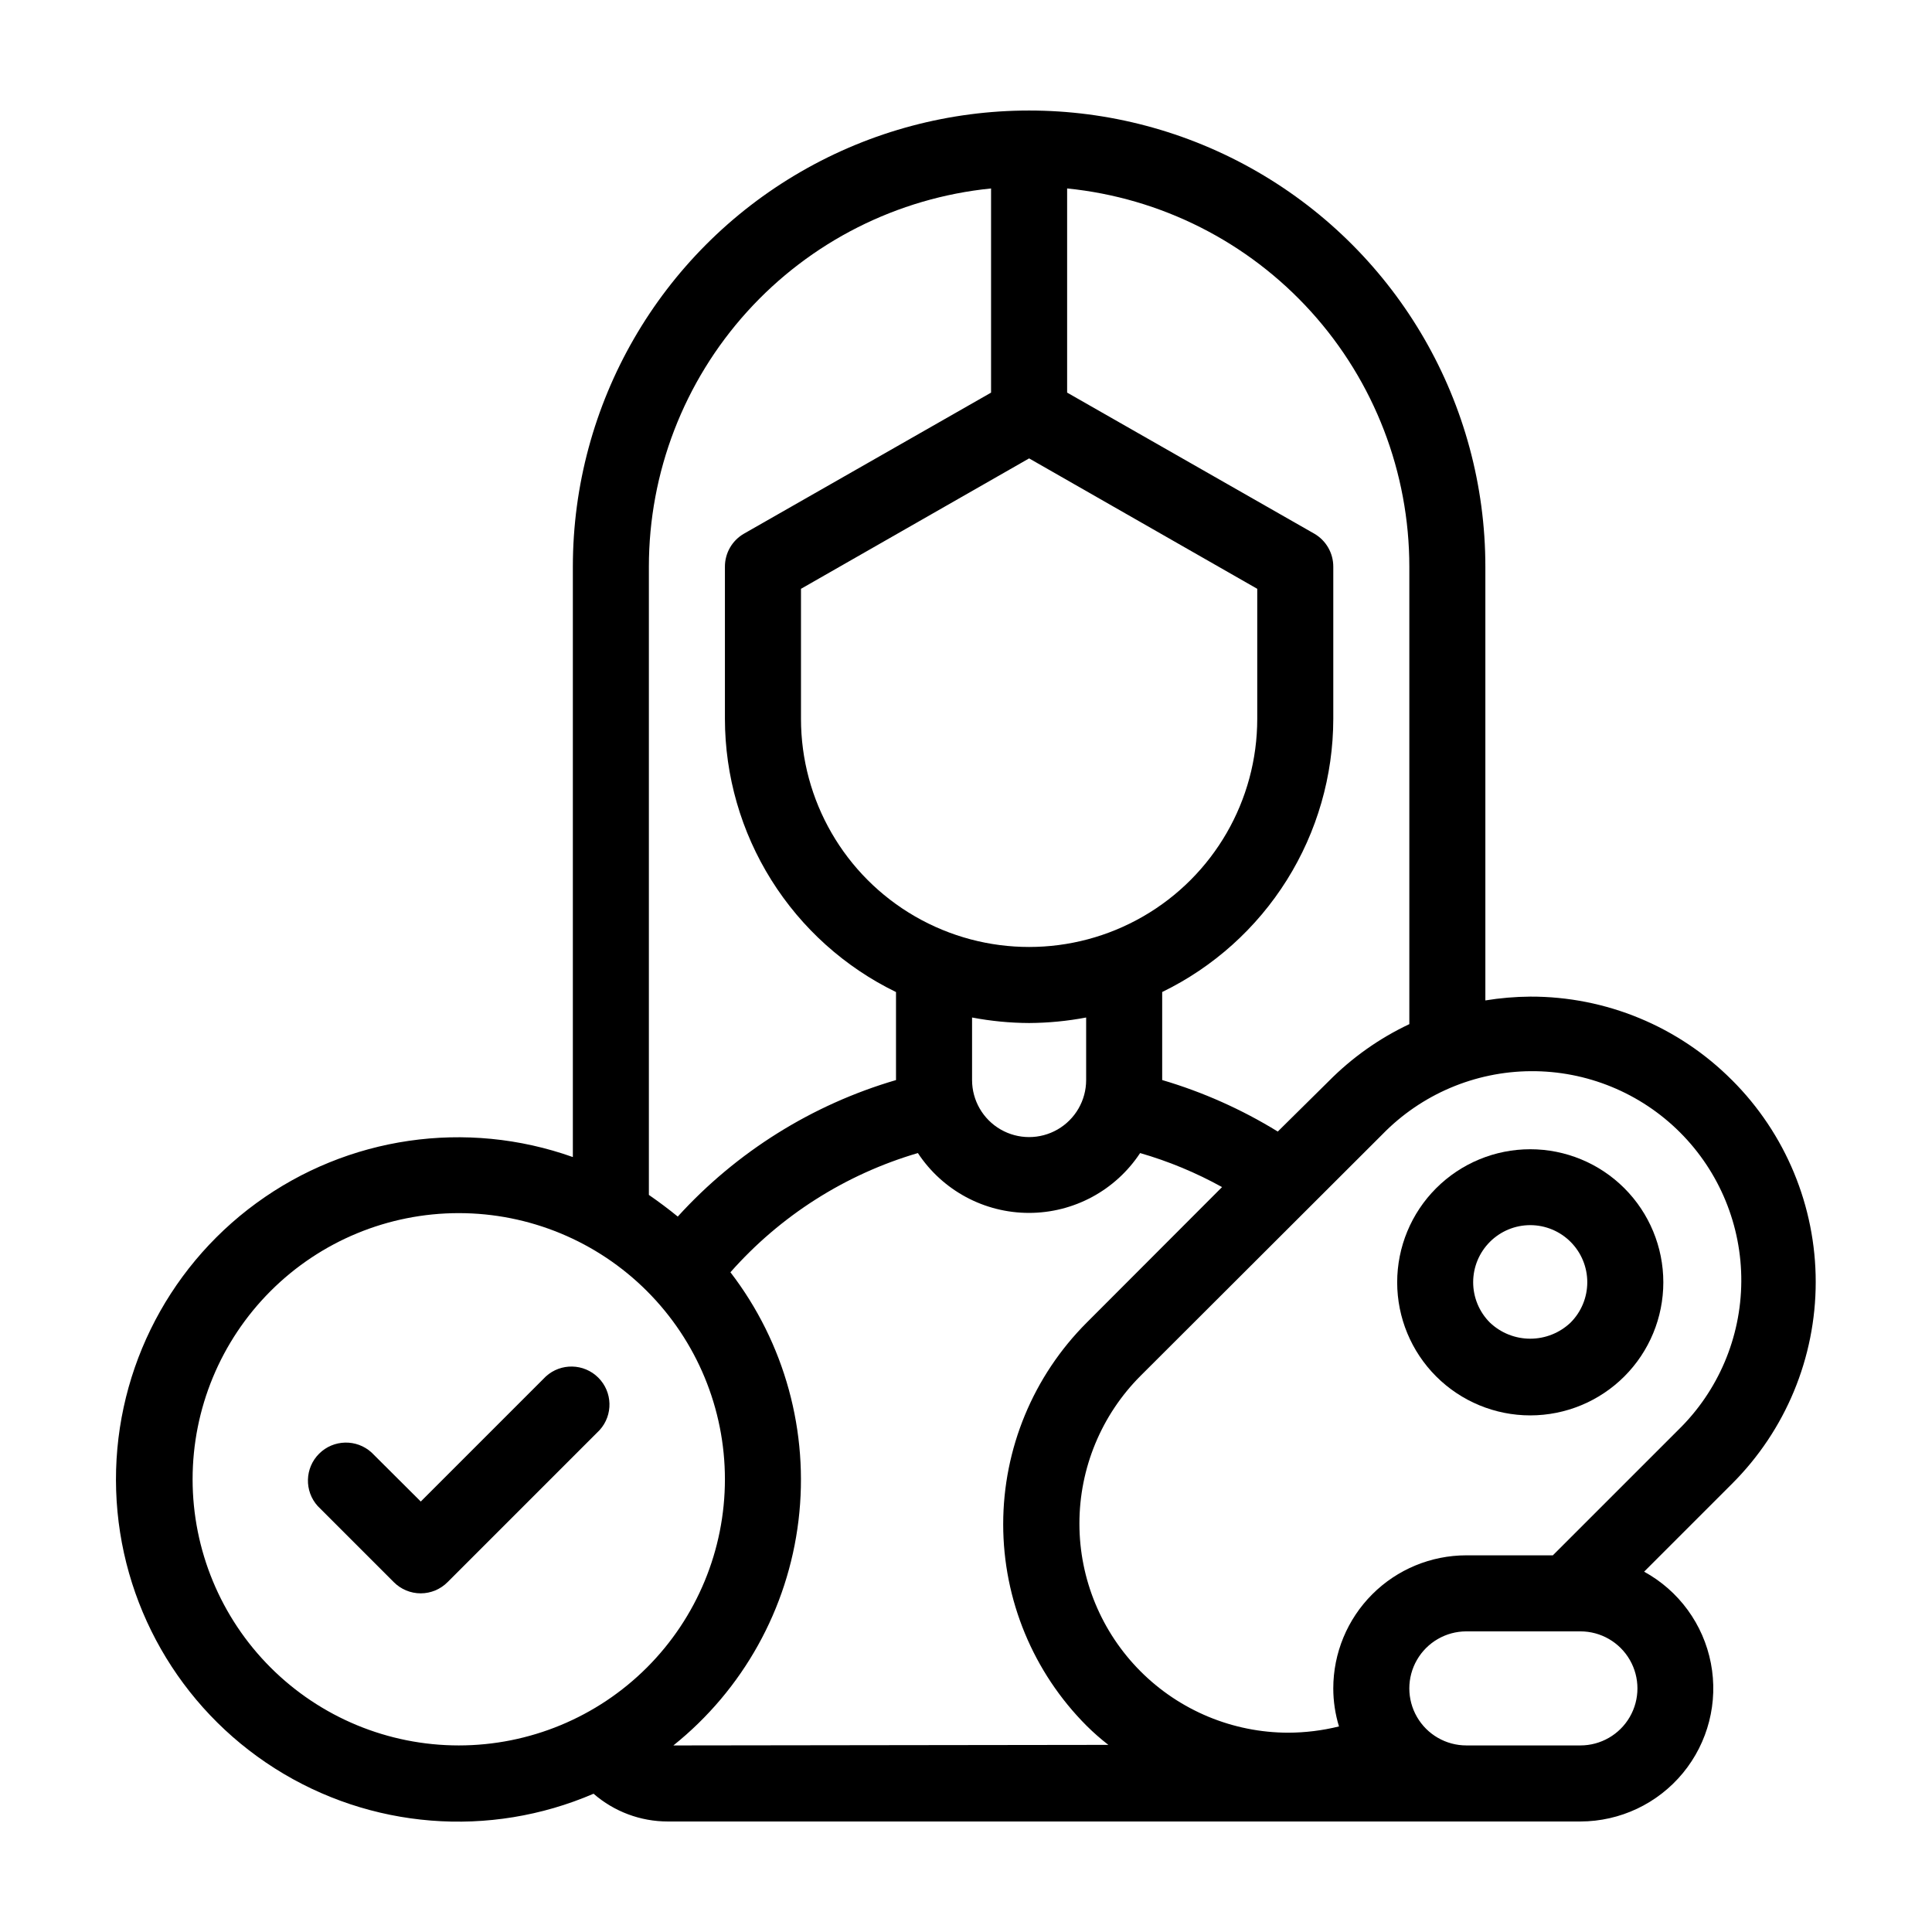 <?xml version="1.0" encoding="UTF-8"?>
<!-- Uploaded to: ICON Repo, www.iconrepo.com, Generator: ICON Repo Mixer Tools -->
<svg fill="#000000" width="800px" height="800px" version="1.1" viewBox="144 144 512 512" xmlns="http://www.w3.org/2000/svg">
 <g>
  <path d="m602.98 430.23c-14.152-14.211-33.398-22.176-53.457-22.117-3.981 0.031-7.957 0.367-11.887 1.008v-114.92c0-43.199-23.047-83.117-60.457-104.71-37.414-21.602-83.504-21.602-120.91 0-37.414 21.598-60.457 61.516-60.457 104.71v156.43c-28.258-10.051-59.66-5.484-83.879 12.207-24.219 17.688-38.129 46.207-37.152 76.184 0.977 29.977 16.707 57.531 42.027 73.605 25.32 16.078 56.949 18.594 84.492 6.727 5.461 4.754 12.461 7.367 19.699 7.356h241.83c10.512-0.016 20.469-4.719 27.156-12.832 6.684-8.109 9.406-18.777 7.418-29.102-1.988-10.32-8.477-19.219-17.695-24.266l23.277-23.277c14.211-14.176 22.199-33.426 22.199-53.504 0-20.074-7.988-39.324-22.199-53.504zm-176.18-236.29c24.855 2.496 47.895 14.137 64.652 32.664 16.758 18.523 26.035 42.613 26.035 67.594v121.21c-7.953 3.75-15.18 8.867-21.363 15.117l-13.5 13.348c-9.562-5.883-19.863-10.477-30.633-13.652v-23.324c13.582-6.609 25.031-16.898 33.051-29.699 8.016-12.801 12.273-27.598 12.293-42.699v-40.305c0.012-3.613-1.91-6.961-5.039-8.766l-65.496-37.383zm50.383 106.1v34.461c0 21.598-11.523 41.559-30.23 52.355-18.703 10.801-41.75 10.801-60.457 0-18.707-10.797-30.227-30.758-30.227-52.355v-34.461l60.457-34.562zm-45.344 113.61v16.574c0 5.398-2.883 10.391-7.559 13.09-4.676 2.699-10.438 2.699-15.113 0-4.676-2.699-7.559-7.691-7.559-13.09v-16.574c4.984 0.949 10.043 1.438 15.117 1.461 5.07-0.027 10.129-0.516 15.113-1.461zm-115.88-119.45c-0.004-24.98 9.277-49.07 26.031-67.594 16.758-18.527 39.797-30.168 64.652-32.664v54.109l-65.496 37.383c-3.129 1.805-5.051 5.152-5.035 8.766v40.305c0.016 15.102 4.273 29.898 12.293 42.699 8.016 12.801 19.465 23.09 33.047 29.699v23.324c-22.238 6.508-42.25 19.027-57.836 36.176-2.469-2.016-5.039-3.93-7.656-5.742zm-50.383 312.36v-0.004c-18.707 0-36.648-7.43-49.875-20.656-13.227-13.227-20.66-31.168-20.66-49.875 0-18.707 7.434-36.648 20.66-49.875 13.227-13.227 31.168-20.66 49.875-20.66s36.648 7.434 49.875 20.66c13.227 13.227 20.66 31.168 20.66 49.875 0 18.707-7.434 36.648-20.66 49.875-13.227 13.227-31.168 20.656-49.875 20.656zm56.879 0v-0.004c18.43-14.766 30.332-36.168 33.156-59.613 2.828-23.441-3.652-47.059-18.039-65.781 13.246-15.004 30.469-25.953 49.676-31.59 6.523 9.902 17.586 15.859 29.445 15.859s22.922-5.957 29.449-15.859c7.555 2.18 14.836 5.203 21.715 9.016l-35.871 35.922c-14.168 14.172-22.129 33.391-22.129 53.43 0 20.039 7.961 39.258 22.129 53.43 1.809 1.797 3.727 3.477 5.742 5.039zm240.37 0h-30.23l0.004-0.004c-5.398 0-10.391-2.879-13.09-7.555-2.699-4.676-2.699-10.438 0-15.113 2.699-4.68 7.691-7.559 13.09-7.559h30.23-0.004c5.402 0 10.391 2.879 13.09 7.559 2.699 4.676 2.699 10.438 0 15.113-2.699 4.676-7.688 7.555-13.09 7.555zm-7.305-50.383h-22.922c-9.355 0-18.324 3.715-24.938 10.328-6.613 6.613-10.328 15.586-10.328 24.938 0.004 3.414 0.512 6.812 1.512 10.078-4.402 1.09-8.918 1.648-13.453 1.66-14.684-0.02-28.754-5.867-39.129-16.254-10.375-10.391-16.207-24.469-16.207-39.152-0.004-14.684 5.82-28.766 16.191-39.156l64.082-63.984c10.34-10.625 24.508-16.66 39.332-16.762 14.824-0.105 29.07 5.738 39.555 16.215 10.488 10.48 16.336 24.723 16.246 39.547-0.094 14.824-6.121 28.996-16.738 39.34z"/>
  <path d="m574.47 458.89c-6.613-6.613-15.586-10.328-24.938-10.328-9.355 0-18.324 3.715-24.938 10.328s-10.328 15.586-10.328 24.938c0 9.352 3.715 18.324 10.328 24.938s15.582 10.328 24.938 10.328c9.352 0 18.324-3.715 24.938-10.328s10.328-15.582 10.328-24.938-3.715-18.324-10.328-24.938zm-14.258 35.617c-2.883 2.738-6.707 4.262-10.684 4.262-3.973 0-7.797-1.523-10.68-4.262-2.844-2.836-4.445-6.688-4.445-10.703 0-4.019 1.602-7.871 4.445-10.707 2.84-2.836 6.688-4.426 10.699-4.422 4.012 0.008 7.859 1.605 10.688 4.449 2.832 2.84 4.418 6.691 4.41 10.703-0.004 4.008-1.598 7.848-4.434 10.68z"/>
  <path d="m288.66 508.77-33.152 33.152-13.047-13c-3.973-3.613-10.086-3.473-13.891 0.32-3.805 3.789-3.969 9.902-0.367 13.887l20.152 20.152c1.895 1.906 4.469 2.977 7.156 2.973 2.668-0.008 5.223-1.078 7.102-2.973l40.305-40.305c3.602-3.984 3.441-10.098-0.367-13.887-3.805-3.793-9.914-3.934-13.891-0.32z"/>
 </g>
</svg>